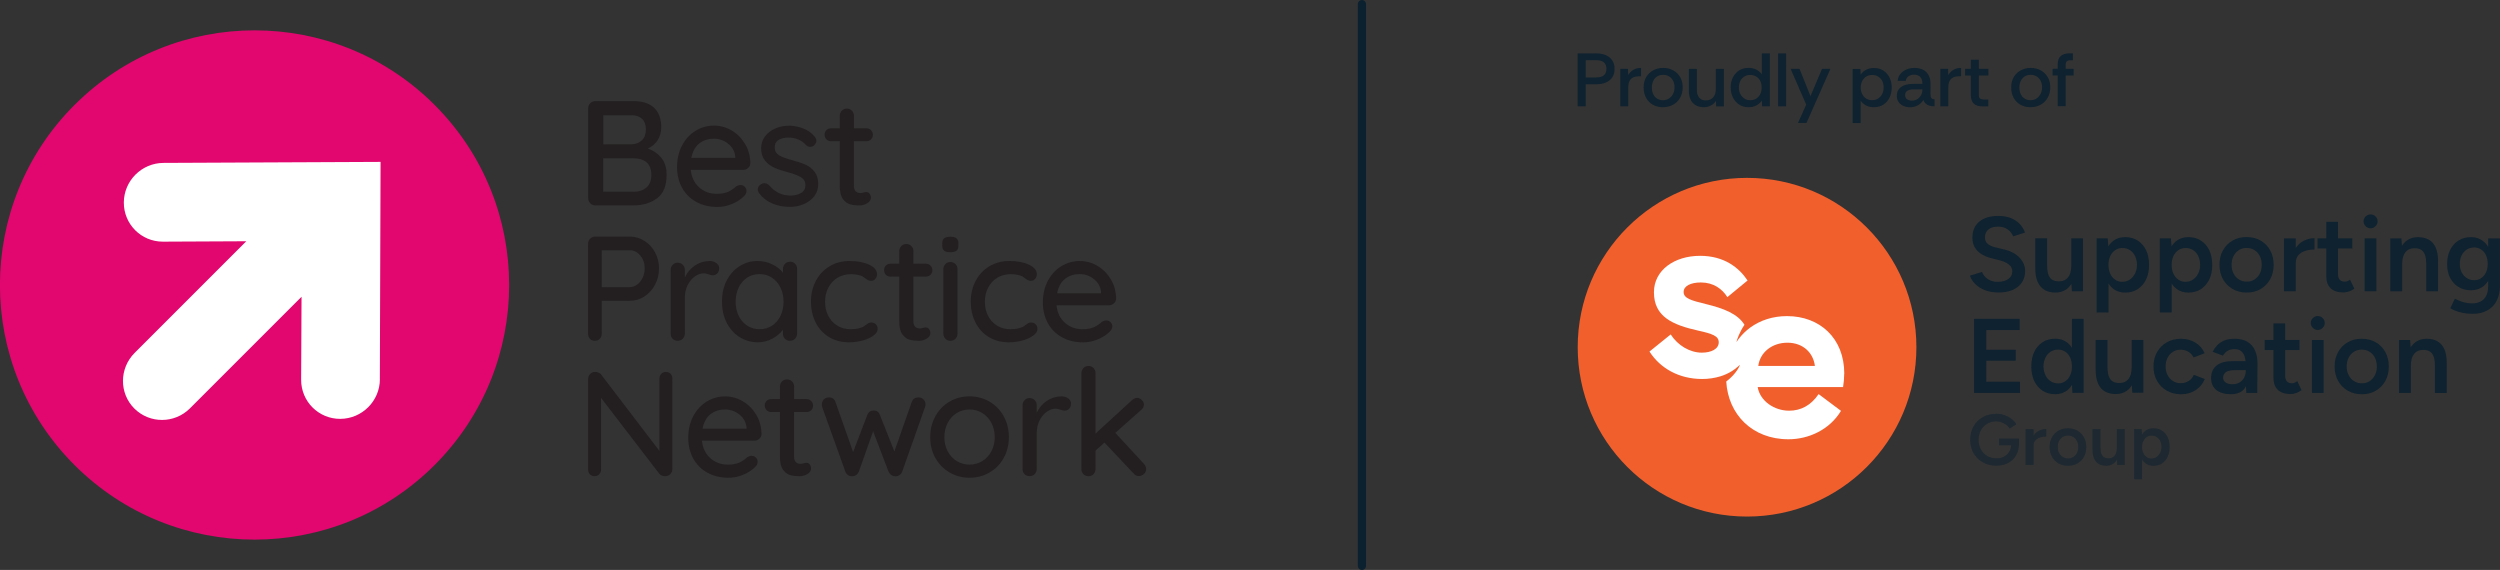 <?xml version="1.0" encoding="UTF-8"?>
<svg id="Layer_2" data-name="Layer 2" xmlns="http://www.w3.org/2000/svg" viewBox="0 0 492.63 112.31">
  <rect x="0" y="0" width="492.63" height="112.31" fill="#333333" stroke="none"/>
  <defs>
    <style>
      .cls-1 {
        fill: #231f20;
      }

      .cls-2 {
        isolation: isolate;
        opacity: .6;
      }

      .cls-2, .cls-3 {
        fill: #0f222f;
      }

      .cls-4 {
        fill: #e2066f;
      }

      .cls-5 {
        fill: none;
        stroke: #0c212f;
        stroke-linecap: round;
        stroke-miterlimit: 10;
        stroke-width: 1.62px;
      }

      .cls-6 {
        fill: #fff;
      }

      .cls-7 {
        fill: #f15f2d;
      }
    </style>
  </defs>
  <g id="Layer_1" data-name="Layer 1">
    <g>
      <g>
        <g id="Layer_1-2" data-name="Layer 1-2">
          <path class="cls-3" d="M407.04,20.95v-6.06h1.57v-1.33h-1.57v-.76c0-.34.08-.58.22-.72.15-.14.4-.21.75-.21h.45v-1.36h-.68c-.74,0-1.3.18-1.71.53-.4.35-.6.93-.6,1.73v.77h-1v1.33h1v6.06h1.58,0ZM399.04,19.48c-.34-.19-.61-.47-.81-.85-.2-.38-.31-.83-.31-1.37,0-.48.09-.9.26-1.28s.43-.67.76-.9c.33-.22.73-.33,1.2-.33s.84.1,1.18.31c.34.2.6.49.79.86.19.37.28.81.28,1.3s-.1.92-.3,1.3-.47.68-.81.9c-.34.22-.73.33-1.18.33-.38,0-.74-.09-1.07-.28M402.13,20.63c.59-.33,1.05-.79,1.38-1.38.33-.59.5-1.25.5-2,0-.81-.17-1.49-.51-2.07-.34-.58-.81-1.02-1.39-1.33-.58-.31-1.23-.47-1.95-.47s-1.36.16-1.95.47c-.58.31-1.04.76-1.39,1.33-.34.58-.51,1.27-.51,2.07s.17,1.47.5,2.06c.33.59.79,1.04,1.36,1.35s1.22.47,1.92.47c.76,0,1.44-.17,2.03-.5M391.8,20.95v-1.34h-.83c-.36,0-.62-.07-.79-.19-.17-.13-.25-.38-.25-.76v-3.77h1.88v-1.33h-1.88v-1.79h-1.58v1.79h-1.12v1.33h1.12v3.77c0,.82.2,1.4.59,1.76s.96.54,1.69.54h1.18,0ZM383.92,20.95v-3.71c0-.74.17-1.3.51-1.66.34-.36.87-.55,1.59-.55h.42v-1.65c-.58,0-1.08.13-1.51.38-.43.25-.77.6-1.02,1.05l-.04-1.25h-1.52v7.39h1.58,0ZM375.81,19.57c-.27-.17-.4-.45-.4-.83,0-.29.08-.51.23-.68.15-.16.36-.28.61-.35.25-.07.52-.1.8-.1h1.77v.04c0,.39-.09.74-.26,1.07-.17.33-.41.59-.72.8-.3.2-.66.31-1.08.31-.37,0-.69-.09-.95-.26M377.96,20.72c.46-.27.81-.61,1.04-1.02.11.3.26.54.46.72.19.18.44.31.72.4.29.09.63.13,1.03.13v-1.36c-.29-.02-.49-.1-.6-.23s-.18-.35-.19-.63v-2.25c0-.61-.12-1.14-.36-1.61-.24-.47-.59-.83-1.06-1.1-.47-.26-1.06-.39-1.79-.39-.55,0-1.06.1-1.54.31-.48.2-.88.49-1.19.87-.31.38-.49.83-.54,1.37h1.59c.08-.43.28-.74.59-.93s.67-.29,1.08-.29c.32,0,.6.07.84.19.24.13.43.32.57.59.14.26.21.61.21,1.04h-1.88c-.58,0-1.11.08-1.59.24s-.86.41-1.15.76c-.28.35-.43.8-.43,1.36,0,.48.12.88.36,1.22.24.34.56.59.95.77.4.17.83.26,1.3.26.59,0,1.11-.14,1.57-.41M367.72,19.42c-.33-.22-.59-.52-.78-.9-.19-.38-.28-.8-.28-1.26,0-.49.1-.92.29-1.3.19-.38.46-.67.8-.88.34-.21.73-.31,1.16-.31s.83.1,1.17.31c.34.2.61.49.81.86.19.37.29.81.29,1.3s-.1.91-.29,1.28-.46.67-.8.89-.73.33-1.18.33-.85-.11-1.19-.33M366.64,24.23v-4.4c.23.36.56.66,1.01.92.44.25.97.38,1.59.38.73,0,1.35-.17,1.88-.51.53-.34.93-.81,1.22-1.4s.43-1.25.43-1.97-.14-1.37-.43-1.95c-.28-.59-.69-1.05-1.21-1.39-.53-.34-1.16-.51-1.89-.51-.6,0-1.11.12-1.55.37-.44.24-.78.55-1.04.93l-.06-1.12h-1.52v10.67h1.58ZM355.97,24.23l4.72-10.67h-1.65l-2.28,5.39-2.16-5.39h-1.76l3.08,7.06-1.62,3.6h1.67,0ZM351.96,10.52h-1.58v10.43h1.58v-10.43ZM343.76,19.43c-.34-.21-.61-.5-.81-.88s-.3-.81-.3-1.31.1-.93.29-1.3c.19-.37.46-.66.79-.86.33-.21.72-.31,1.15-.31s.8.1,1.14.29c.34.19.62.48.82.85.2.37.3.82.3,1.35,0,.47-.09.89-.28,1.27-.18.38-.44.67-.77.89-.33.22-.74.33-1.21.33-.42,0-.79-.1-1.13-.31M346.13,20.76c.45-.25.79-.56,1.04-.94l.06,1.13h1.52v-10.43h-1.58v4.14c-.28-.41-.64-.72-1.1-.95-.45-.22-.95-.34-1.48-.34-.74,0-1.37.17-1.9.51s-.94.81-1.23,1.39c-.29.58-.43,1.23-.43,1.95s.15,1.38.43,1.97c.29.58.7,1.05,1.22,1.41.53.35,1.16.53,1.89.53.58,0,1.1-.12,1.55-.37M337.13,20.8c.43-.22.76-.53,1-.93l.04,1.09h1.52v-7.39h-1.58v3.96c0,.71-.18,1.26-.53,1.66s-.83.6-1.42.6-1.03-.18-1.33-.55c-.3-.37-.46-.88-.46-1.53v-4.14h-1.58v4.35c0,.68.12,1.25.36,1.73.24.48.58.85,1.02,1.1.44.25.97.38,1.57.38.5,0,.96-.11,1.39-.34M326.62,19.48c-.34-.19-.61-.47-.81-.85-.2-.38-.31-.83-.31-1.37,0-.48.09-.9.26-1.28s.43-.67.76-.9c.33-.22.73-.33,1.2-.33s.84.1,1.18.31c.34.2.6.49.79.86.19.37.28.81.28,1.3s-.1.92-.3,1.3-.47.68-.81.9c-.34.22-.73.33-1.18.33-.38,0-.74-.09-1.07-.28M329.7,20.63c.59-.33,1.05-.79,1.38-1.38.33-.59.5-1.25.5-2,0-.81-.17-1.49-.51-2.07-.34-.58-.81-1.02-1.39-1.33-.58-.31-1.23-.47-1.95-.47s-1.36.16-1.95.47c-.58.31-1.04.76-1.39,1.33-.34.58-.51,1.27-.51,2.07s.17,1.47.5,2.06c.33.59.79,1.04,1.36,1.35s1.22.47,1.92.47c.76,0,1.44-.17,2.03-.5M320.85,20.95v-3.71c0-.74.17-1.3.51-1.66.34-.36.87-.55,1.59-.55h.42v-1.65c-.58,0-1.08.13-1.51.38-.43.25-.77.6-1.02,1.05l-.04-1.25h-1.52v7.39h1.58,0ZM312.47,11.86h2.04c.74,0,1.27.15,1.58.46.31.3.46.72.46,1.24s-.16.94-.46,1.24c-.31.3-.83.46-1.58.46h-2.04v-3.4ZM312.47,20.95v-4.34h2.07c.72,0,1.34-.11,1.88-.34s.97-.57,1.28-1.02c.31-.45.46-1.02.46-1.69s-.15-1.21-.46-1.66c-.3-.45-.72-.79-1.26-1.03-.54-.23-1.17-.35-1.91-.35h-3.65v10.43h1.58Z"/>
        </g>
        <g>
          <g>
            <path class="cls-3" d="M394.91,49.16l-1.79-.44c-.61-.15-1.09-.38-1.45-.68-.35-.3-.53-.72-.53-1.26,0-.67.23-1.19.68-1.56.45-.38,1.07-.56,1.87-.56s1.4.18,1.92.54c.51.36.88.82,1.08,1.38l2.34-.75c-.22-.63-.56-1.19-1.02-1.68-.46-.49-1.04-.88-1.74-1.17-.7-.28-1.52-.43-2.45-.43-1.65,0-2.93.38-3.82,1.14-.89.76-1.33,1.82-1.33,3.18,0,.72.16,1.35.47,1.88.31.53.74.97,1.29,1.31.55.35,1.16.61,1.85.79l1.79.46c.75.2,1.35.47,1.79.82.45.35.67.81.67,1.37,0,.61-.26,1.11-.79,1.48-.53.38-1.24.56-2.15.56-.78-.01-1.43-.22-1.96-.6-.53-.39-.88-.84-1.06-1.36l-2.38.73c.12.43.34.84.66,1.24.31.4.71.75,1.19,1.07.48.32,1.04.57,1.67.75.63.18,1.33.27,2.1.27,1.13,0,2.08-.18,2.87-.54.79-.36,1.38-.86,1.78-1.5.4-.64.6-1.38.6-2.21,0-.95-.36-1.81-1.08-2.59-.72-.78-1.74-1.33-3.04-1.65h0Z"/>
            <path class="cls-3" d="M402.89,57.15c.59.33,1.3.5,2.12.5s1.55-.21,2.14-.62c.4-.28.74-.65,1.02-1.11l.1,1.47h2.19v-10.43h-2.31v5.44c0,.99-.22,1.74-.65,2.27-.43.53-1.04.79-1.84.77-.45,0-.84-.09-1.18-.27-.34-.18-.61-.5-.8-.96-.19-.46-.29-1.1-.29-1.92v-5.34h-2.34v5.88c0,1.11.16,2.02.48,2.73.32.71.77,1.23,1.37,1.56Z"/>
            <path class="cls-3" d="M415.48,55.86c.28.45.62.82,1.03,1.12.63.45,1.39.68,2.26.68.95,0,1.77-.23,2.47-.68.7-.45,1.25-1.09,1.65-1.91.4-.82.59-1.78.59-2.88s-.2-2.07-.59-2.89c-.4-.81-.95-1.45-1.65-1.9-.7-.45-1.53-.68-2.47-.68-.88,0-1.63.23-2.26.68-.42.3-.77.69-1.06,1.15l-.12-1.58h-2.19v14.6h2.34s0-5.71,0-5.71ZM416.79,49.3c.42-.28.89-.43,1.42-.43.57,0,1.07.14,1.5.42.43.28.77.67,1.01,1.17.24.5.37,1.08.37,1.73s-.13,1.23-.39,1.73c-.26.5-.6.89-1.03,1.18-.43.29-.92.43-1.48.43s-1-.14-1.41-.43c-.41-.28-.73-.68-.96-1.18-.23-.5-.34-1.08-.34-1.73s.11-1.21.34-1.71c.23-.5.55-.89.97-1.18h0Z"/>
            <path class="cls-3" d="M435.34,49.3c-.4-.81-.95-1.45-1.65-1.9-.7-.45-1.53-.68-2.47-.68-.88,0-1.63.23-2.26.68-.42.3-.77.69-1.06,1.15l-.12-1.58h-2.19v14.6h2.34v-5.71c.28.45.62.82,1.03,1.12.63.45,1.39.68,2.26.68.95,0,1.77-.23,2.47-.68.7-.45,1.25-1.09,1.65-1.91.4-.82.59-1.78.59-2.88s-.2-2.07-.59-2.89ZM433.15,53.92c-.26.5-.6.89-1.03,1.18-.43.29-.92.43-1.48.43s-1-.14-1.41-.43c-.41-.28-.73-.68-.96-1.18-.23-.5-.34-1.08-.34-1.73s.11-1.21.34-1.71c.23-.5.55-.89.97-1.18.42-.28.89-.43,1.42-.43.57,0,1.07.14,1.5.42.43.28.77.67,1.01,1.17.24.5.37,1.08.37,1.73s-.13,1.23-.39,1.73h0Z"/>
            <path class="cls-3" d="M447.35,55.02c.45-.82.68-1.77.68-2.84s-.23-2.02-.68-2.84c-.45-.82-1.08-1.46-1.89-1.93-.81-.47-1.74-.7-2.79-.7s-1.95.23-2.75.7c-.81.47-1.44,1.11-1.89,1.93-.45.82-.68,1.77-.68,2.84s.23,2.02.69,2.84c.46.82,1.09,1.46,1.9,1.93.81.47,1.74.7,2.79.7s1.94-.23,2.74-.7c.8-.47,1.42-1.11,1.88-1.93h0ZM445.3,53.9c-.25.49-.59.88-1.03,1.17-.44.29-.95.43-1.53.43s-1.1-.14-1.55-.43c-.45-.28-.81-.67-1.06-1.17-.26-.49-.39-1.07-.39-1.72s.13-1.23.38-1.72c.25-.49.6-.88,1.04-1.17.44-.28.96-.43,1.54-.43s1.1.14,1.55.43c.45.29.8.67,1.05,1.17.25.49.38,1.07.38,1.72s-.13,1.23-.38,1.72Z"/>
            <path class="cls-3" d="M456.08,46.93c-.75,0-1.47.18-2.16.53-.62.32-1.12.79-1.53,1.4v-1.89h-2.34v10.43h2.34v-5.59c0-.64.17-1.15.52-1.54.35-.39.8-.67,1.37-.84s1.16-.26,1.8-.26c0,0,0-2.23,0-2.23Z"/>
            <path class="cls-3" d="M462.85,57.45c.36-.13.72-.32,1.08-.57l-.85-1.77c-.21.15-.4.26-.56.31-.17.06-.32.08-.46.08-.45,0-.78-.13-1.01-.38-.23-.25-.34-.62-.34-1.11v-5.05h2.82v-2h-2.82v-3.25h-2.31v3.25h-1.73v2h1.73v5.48c0,1.03.29,1.82.87,2.37.58.55,1.41.82,2.51.82.36,0,.72-.07,1.08-.2h0Z"/>
            <rect class="cls-3" x="465.96" y="46.97" width="2.31" height="10.43"/>
            <path class="cls-3" d="M467.13,44.99c.38,0,.7-.14.97-.41s.41-.59.41-.97-.14-.69-.41-.96c-.27-.26-.59-.4-.97-.4s-.7.13-.97.4c-.27.26-.41.58-.41.96s.14.7.41.97c.27.27.59.41.97.41Z"/>
            <path class="cls-3" d="M473.36,51.95c0-.99.22-1.74.65-2.27.43-.53,1.04-.78,1.81-.77.46,0,.86.09,1.2.27.34.18.6.5.79.95.19.45.28,1.09.28,1.93v5.34h2.34v-5.88c0-1.13-.16-2.04-.47-2.74-.31-.7-.76-1.22-1.36-1.55-.59-.33-1.3-.5-2.14-.5s-1.53.21-2.13.62c-.4.28-.74.65-1.02,1.09l-.11-1.46h-2.19v10.43h2.34v-5.44h0Z"/>
            <path class="cls-3" d="M490.3,46.97v1.68c-.31-.51-.7-.94-1.16-1.26-.63-.44-1.37-.67-2.22-.67-.95,0-1.77.22-2.47.67-.7.45-1.25,1.06-1.65,1.86-.4.79-.59,1.73-.59,2.82,0,1.01.2,1.91.59,2.68.4.77.95,1.37,1.65,1.8.7.43,1.53.65,2.47.65.85,0,1.59-.21,2.22-.64.46-.31.85-.71,1.16-1.21v1.03c0,.78-.13,1.42-.4,1.92-.26.5-.63.87-1.11,1.12-.47.24-1.01.36-1.61.36-.56,0-1.06-.06-1.5-.17-.45-.11-.83-.24-1.16-.39-.33-.15-.59-.27-.78-.37l-.9,1.88c.22.15.54.31.94.48.4.17.9.31,1.49.44.59.12,1.25.19,1.99.19,1.07,0,2.01-.21,2.81-.64.81-.42,1.43-1.05,1.88-1.88.44-.83.67-1.83.67-3.01v-9.34h-2.34ZM489.88,53.65c-.22.48-.53.86-.93,1.14-.4.28-.86.42-1.39.42-.56,0-1.05-.14-1.48-.42-.43-.28-.77-.66-1.01-1.14-.24-.48-.36-1.03-.36-1.66s.12-1.2.36-1.68c.24-.48.58-.85,1-1.13.42-.27.91-.41,1.47-.41s.99.14,1.4.41c.4.27.72.65.94,1.13.22.48.33,1.04.33,1.68s-.11,1.18-.33,1.66Z"/>
            <polygon class="cls-3" points="391.41 71.08 397.21 71.08 397.21 68.92 391.41 68.92 391.41 65.04 397.98 65.04 397.98 62.83 388.99 62.83 388.99 77.42 398.04 77.42 398.04 75.21 391.41 75.21 391.41 71.08"/>
            <path class="cls-3" d="M402.51,77c.7.45,1.53.68,2.47.68.88,0,1.63-.23,2.26-.68.42-.3.76-.69,1.05-1.15l.08,1.57h2.21v-14.6h-2.31v5.71c-.28-.44-.62-.82-1.03-1.11-.63-.45-1.39-.68-2.26-.68-.95,0-1.77.23-2.47.68-.7.45-1.25,1.08-1.65,1.9-.4.81-.59,1.78-.59,2.89s.2,2.06.59,2.88c.4.82.95,1.46,1.65,1.91h0ZM403.06,70.48c.24-.5.58-.89,1.01-1.17.43-.28.92-.42,1.48-.42s1.02.14,1.43.42c.41.28.73.67.96,1.17.23.5.34,1.08.34,1.73s-.11,1.23-.34,1.73c-.23.5-.55.89-.96,1.18-.41.29-.88.43-1.41.43-.56,0-1.05-.14-1.49-.43-.44-.28-.78-.68-1.02-1.18-.24-.5-.37-1.08-.39-1.73.01-.65.14-1.23.39-1.73Z"/>
            <path class="cls-3" d="M422.36,77.42v-10.43h-2.31v5.44c0,.99-.22,1.74-.65,2.27-.43.53-1.04.79-1.84.77-.45,0-.84-.09-1.18-.27-.34-.18-.61-.5-.8-.96-.19-.46-.29-1.1-.29-1.92v-5.34h-2.34v5.88c0,1.11.16,2.02.48,2.73.32.71.77,1.23,1.37,1.56.59.33,1.3.5,2.12.5s1.55-.21,2.14-.62c.4-.28.74-.65,1.02-1.11l.1,1.47h2.19Z"/>
            <path class="cls-3" d="M431.28,75.06c-.46.3-.98.45-1.56.45s-1.08-.14-1.53-.43c-.45-.28-.81-.67-1.06-1.17-.26-.49-.39-1.06-.39-1.7s.13-1.21.38-1.7c.25-.49.6-.88,1.04-1.17.44-.28.95-.43,1.52-.43s1.11.14,1.56.42c.46.28.8.65,1.02,1.11l2.17-.83c-.4-.92-1.02-1.62-1.86-2.12-.83-.49-1.77-.74-2.79-.74s-1.99.23-2.81.7c-.81.47-1.45,1.11-1.92,1.93-.47.82-.7,1.77-.7,2.84s.23,2.02.7,2.84c.47.82,1.11,1.46,1.93,1.93.82.47,1.77.7,2.84.7s1.98-.26,2.8-.79c.83-.53,1.44-1.26,1.85-2.21l-2.17-.83c-.22.51-.56.92-1.02,1.22h0Z"/>
            <path class="cls-3" d="M442.86,67.34c-.68-.4-1.53-.59-2.54-.59-.79,0-1.47.12-2.03.35-.56.24-1.03.55-1.4.95-.37.4-.66.82-.89,1.28l2.04.75c.26-.44.58-.77.96-.98.38-.21.81-.31,1.31-.31.54,0,.98.13,1.3.39.33.26.56.63.71,1.11.08.26.13.55.17.87h-2.64c-1.31,0-2.33.29-3.05.85-.73.57-1.1,1.4-1.1,2.48,0,1.01.34,1.8,1.03,2.36.69.56,1.66.83,2.91.83s2.16-.41,2.73-1.22c.08-.11.13-.24.2-.36l.07,1.33h2.15l.06-5.71c0-1.04-.16-1.93-.49-2.67-.33-.74-.83-1.3-1.51-1.7h0ZM442.22,74.42c-.22.39-.52.7-.91.94-.39.24-.85.35-1.38.35-.58,0-1.04-.11-1.37-.34-.33-.23-.49-.55-.49-.95,0-.47.19-.84.56-1.1.38-.26,1.03-.39,1.96-.39h1.94v.17c0,.49-.11.92-.32,1.31h0Z"/>
            <path class="cls-3" d="M452.11,75.44c-.17.06-.32.08-.46.08-.45,0-.78-.12-1.01-.38-.23-.25-.34-.62-.34-1.11v-5.05h2.82v-2h-2.82v-3.25h-2.31v3.25h-1.73v2h1.73v5.48c0,1.03.29,1.82.87,2.37.58.55,1.41.82,2.51.82.36,0,.72-.07,1.08-.2.36-.13.72-.32,1.08-.57l-.85-1.77c-.21.15-.4.26-.56.31h0Z"/>
            <path class="cls-3" d="M456.72,62.28c-.38,0-.7.13-.97.4-.27.26-.41.58-.41.96s.14.7.41.97.59.41.97.41.7-.14.97-.41c.27-.27.41-.59.41-.97s-.14-.69-.41-.96c-.27-.26-.59-.4-.97-.4Z"/>
            <rect class="cls-3" x="455.56" y="67" width="2.31" height="10.43"/>
            <path class="cls-3" d="M468.15,67.45c-.81-.47-1.74-.7-2.79-.7s-1.95.23-2.75.7c-.81.47-1.44,1.11-1.89,1.93-.45.82-.68,1.77-.68,2.84s.23,2.02.69,2.84c.46.82,1.09,1.46,1.9,1.93.81.47,1.74.7,2.79.7s1.94-.23,2.74-.7c.8-.47,1.42-1.11,1.88-1.93.45-.82.68-1.77.68-2.84s-.23-2.02-.68-2.84c-.45-.82-1.08-1.46-1.89-1.93ZM467.98,73.93c-.25.49-.59.88-1.03,1.17-.44.29-.95.43-1.53.43s-1.1-.14-1.55-.43c-.45-.28-.81-.67-1.06-1.17-.26-.49-.39-1.07-.39-1.72s.13-1.23.38-1.72c.25-.49.6-.88,1.04-1.17.44-.28.96-.43,1.54-.43s1.1.14,1.55.43c.45.29.8.67,1.05,1.17.25.49.38,1.07.38,1.72s-.13,1.23-.38,1.72h0Z"/>
            <path class="cls-3" d="M480.32,67.25c-.59-.33-1.3-.5-2.14-.5s-1.53.21-2.13.62c-.4.28-.74.65-1.02,1.09l-.11-1.46h-2.19v10.43h2.34v-5.44c0-.99.22-1.74.65-2.27.43-.53,1.04-.78,1.81-.77.46,0,.86.09,1.2.27.34.18.6.5.79.95.19.45.28,1.09.28,1.93v5.34h2.34v-5.88c0-1.13-.16-2.04-.47-2.74-.31-.7-.76-1.22-1.36-1.55h0Z"/>
            <path class="cls-2" d="M393.91,87.75h2.37c-.02.47-.14.9-.37,1.27-.25.41-.59.72-1.02.95-.43.23-.92.34-1.47.34-.7,0-1.31-.16-1.84-.47-.53-.31-.95-.74-1.24-1.29-.3-.55-.45-1.17-.45-1.87s.15-1.34.45-1.89c.3-.54.71-.97,1.24-1.28.52-.31,1.12-.47,1.8-.47.35,0,.69.06,1.02.18.33.12.64.29.93.5.28.22.51.46.69.73l1.33-.85c-.25-.4-.58-.76-.99-1.07-.41-.31-.86-.55-1.36-.73-.5-.18-1.04-.27-1.62-.27-1,0-1.89.22-2.66.66-.78.44-1.39,1.04-1.83,1.81-.44.77-.66,1.66-.66,2.66s.22,1.87.66,2.64c.44.77,1.05,1.37,1.83,1.81.78.44,1.66.66,2.66.66.88,0,1.65-.18,2.32-.53.67-.35,1.2-.86,1.58-1.51.37-.63.55-1.37.57-2.22h0v-1.1h-3.94v1.33h0Z"/>
            <path class="cls-2" d="M400.72,85.84v-1.28h-1.58v7.06h1.58v-3.79c0-.43.12-.78.35-1.05.24-.26.54-.45.93-.57.38-.12.79-.18,1.22-.18v-1.51c-.51,0-1,.12-1.46.36-.42.21-.76.54-1.04.95h0Z"/>
            <path class="cls-2" d="M409.37,84.86c-.55-.32-1.18-.47-1.89-.47s-1.32.16-1.87.47c-.55.32-.97.75-1.28,1.31-.31.56-.46,1.2-.46,1.92s.16,1.37.47,1.92c.31.56.74.99,1.29,1.31.55.32,1.18.47,1.89.47s1.32-.16,1.86-.47c.54-.32.97-.75,1.27-1.31.31-.56.46-1.2.46-1.92s-.15-1.37-.46-1.92c-.31-.56-.73-.99-1.28-1.31h0ZM409.26,89.25c-.17.33-.4.6-.7.79-.3.19-.64.29-1.04.29s-.75-.1-1.05-.29c-.31-.19-.55-.46-.72-.79-.17-.33-.26-.72-.26-1.17s.08-.83.25-1.17c.17-.33.4-.6.71-.79.3-.19.65-.29,1.05-.29s.75.1,1.05.29c.31.19.54.46.71.79.17.33.25.72.25,1.17s-.08.83-.25,1.17h0Z"/>
            <path class="cls-2" d="M417.13,88.24c0,.67-.15,1.18-.44,1.54-.29.36-.71.53-1.24.52-.3,0-.57-.06-.8-.18-.23-.12-.41-.34-.54-.65-.13-.31-.2-.74-.2-1.3v-3.62h-1.58v3.98c0,.75.11,1.37.32,1.85.22.48.52.83.93,1.06.4.23.88.34,1.43.34s1.05-.14,1.45-.42c.27-.19.5-.44.69-.75l.06,1h1.48v-7.06h-1.57v3.69h0Z"/>
            <path class="cls-2" d="M426.01,84.84c-.48-.31-1.03-.46-1.67-.46-.59,0-1.1.15-1.53.46-.29.2-.52.47-.72.78l-.08-1.07h-1.48v9.89h1.58v-3.87c.19.3.42.56.7.76.43.31.94.46,1.53.46.64,0,1.2-.15,1.67-.46.48-.31.85-.74,1.12-1.29.27-.56.4-1.21.4-1.95s-.13-1.41-.4-1.96c-.27-.55-.64-.98-1.12-1.29h0ZM425.64,89.26c-.17.34-.41.61-.7.8-.29.19-.63.29-1,.29s-.68-.1-.95-.29c-.28-.19-.49-.46-.65-.8-.16-.34-.23-.73-.23-1.17s.08-.82.23-1.16c.16-.34.37-.61.66-.8.28-.19.6-.29.96-.29.39,0,.72.09,1.02.28.29.19.52.45.69.79.16.34.25.73.25,1.17s-.09.83-.26,1.17Z"/>
          </g>
          <circle class="cls-7" cx="344.26" cy="68.42" r="33.37"/>
          <path class="cls-6" d="M363.42,73.64c0-7.06-4.88-11.35-11.28-11.35-2.8,0-5.29.82-7.27,2.27,0,0-.01,0-.02.01-.21.15-.41.31-.6.48-.8.68-1.5,1.47-2.09,2.36.14-.53.59-1.93,1.59-3.41-1.31-2.13-4-3.21-7.62-4.09-2.89-.7-4.37-1.12-4.37-2.38,0-1.17,1.38-1.87,3.4-1.87,2.48,0,4.2,1.26,5.22,2.89l3.98-3.28c-1.68-2.53-4.61-4.86-9.35-4.86-5.07,0-9.1,2.82-9.1,7.18,0,4.78,3.59,6.41,8.69,7.55,2.84.63,4.08,1.07,4.08,2.31,0,1.31-1.46,2.04-3.33,2.04-2.36,0-4.73-1.41-6.14-3.59l-4.18,3.37c2.11,3.3,5.8,5.41,10.39,5.41,1.27,0,2.49-.19,3.61-.53,0,0,0,0,0,0,0,0,0,0,0,0,.39-.12.77-.27,1.13-.43.83-.37,1.58-.85,2.21-1.41,0,0,0,0,0,0,.17-.13.34-.27.5-.42,0,0-.54,1.63-2.71,3.29.36,6.41,5.07,11.38,12.25,11.38,4.1,0,8.17-1.96,10.36-5.6l-4.41-3.3c-1.5,2.21-3.49,3.27-5.8,3.27-2.96,0-5.75-1.92-6.21-4.66h16.83c.15-.92.22-1.79.22-2.64h0ZM346.47,72.11c.34-2.64,2.67-4.58,5.75-4.58s5.09,1.99,5.41,4.58h-11.16Z"/>
        </g>
      </g>
      <line class="cls-5" x1="268.37" y1="111.5" x2="268.37" y2=".81"/>
      <g>
        <path class="cls-4" d="M14.69,20.68C34.28,1.08,66.06,1.08,85.64,20.68c19.59,19.59,19.59,51.36,0,70.96-19.6,19.59-51.37,19.59-70.96,0-19.59-19.6-19.59-51.36,0-70.96"/>
        <path class="cls-6" d="M74.86,74.74c-.02,4.29-3.51,7.77-7.8,7.8-4.28.02-7.74-3.43-7.72-7.72l.08-16.34-21.98,21.98c-3.04,3.04-7.94,3.06-10.97.04-3.01-3.01-2.98-7.91.05-10.95l22.01-22.01-16.41.08c-4.28.02-7.74-3.43-7.72-7.72.02-4.29,3.51-7.77,7.8-7.8l42.79-.2-.14,42.84Z"/>
        <path class="cls-1" d="M225.41,91.4l-5.63-6.1,5.08-4.52c.37-.31.56-.67.56-1.06,0-.31-.14-.61-.41-.89-.27-.28-.58-.43-.91-.43-.35,0-.69.15-1.03.44l-7.19,6.6v-11.91c0-.39-.13-.72-.4-1-.26-.27-.59-.41-.98-.41-.41,0-.75.14-1.01.41-.26.27-.4.61-.4,1v18.9c0,.39.13.72.4,1,.26.27.6.41,1.01.41s.72-.14.98-.41c.26-.27.4-.61.4-1v-3.64l1.76-1.58,5.78,6.13c.25.31.6.47,1.03.47.33,0,.65-.13.95-.4.3-.26.45-.59.45-.98s-.15-.71-.44-1.03M209.16,78.1c-1.1.02-2.07.33-2.93.92-.86.6-1.51,1.37-1.94,2.33v-1.5c0-.39-.13-.72-.4-1-.26-.27-.6-.41-1.01-.41s-.72.14-.98.41c-.26.27-.4.61-.4,1v12.56c0,.41.13.75.38,1.01.25.26.59.4,1,.4s.75-.14,1.01-.41c.26-.27.4-.61.4-1v-7.07c0-.9.18-1.72.54-2.45.36-.73.83-1.31,1.41-1.73.58-.42,1.17-.63,1.78-.63.23,0,.56.07.97.21.35.12.62.18.79.18.35,0,.65-.12.89-.37.24-.24.37-.6.37-1.07,0-.39-.19-.72-.56-.98s-.81-.4-1.32-.4M196.01,86.15c0,1.04-.22,1.97-.66,2.79-.44.82-1.04,1.46-1.79,1.92-.75.46-1.59.69-2.51.69s-1.76-.23-2.51-.69-1.35-1.1-1.79-1.92c-.44-.82-.66-1.75-.66-2.79s.22-2,.66-2.83c.44-.83,1.04-1.48,1.79-1.94.75-.46,1.59-.69,2.51-.69s1.76.23,2.51.69c.75.46,1.35,1.11,1.79,1.94.44.83.66,1.78.66,2.83M198.8,86.15c0-1.53-.34-2.91-1.03-4.14-.68-1.23-1.62-2.19-2.8-2.88-1.18-.68-2.49-1.03-3.92-1.03s-2.73.34-3.92,1.03c-1.18.68-2.12,1.64-2.8,2.88-.68,1.23-1.03,2.61-1.03,4.14s.34,2.9,1.03,4.11c.68,1.21,1.62,2.16,2.8,2.85,1.18.68,2.49,1.03,3.92,1.03s2.73-.34,3.92-1.03c1.18-.68,2.12-1.63,2.8-2.85.68-1.21,1.03-2.58,1.03-4.11M181.02,78.31c-.68,0-1.13.29-1.35.88l-3.43,9.77-2.85-7.19c-.22-.59-.62-.88-1.2-.88-.63,0-1.06.29-1.29.88l-2.79,7.31-3.49-9.89c-.2-.59-.63-.88-1.29-.88-.41,0-.74.14-1,.41-.25.27-.38.61-.38,1,0,.2.03.38.09.56l4.55,12.68c.1.29.29.52.57.69.28.17.57.23.87.19.25-.02.49-.1.7-.25.22-.15.38-.36.5-.63l2.82-7.98,3.05,7.98c.27.55.67.84,1.2.88.31.04.61-.02.88-.18.27-.16.47-.39.59-.7l4.49-12.68c.08-.23.12-.42.12-.56,0-.41-.13-.75-.4-1.01-.26-.26-.58-.4-.95-.4M158.92,81.19c.37,0,.68-.12.92-.35.24-.23.37-.54.37-.91s-.12-.68-.37-.92c-.24-.24-.55-.37-.92-.37h-2.44v-2.47c0-.39-.13-.72-.4-1-.26-.27-.59-.41-.98-.41-.41,0-.75.14-1.01.41-.26.27-.4.61-.4,1v2.47h-1.7c-.37,0-.68.12-.92.35-.24.23-.37.54-.37.91s.12.68.37.92c.24.25.55.37.92.37h1.7v8.86c0,1.13.21,1.98.63,2.54.42.56.9.91,1.44,1.04.54.14,1.13.21,1.78.21.59,0,1.12-.15,1.58-.44s.7-.65.7-1.06c0-.33-.09-.61-.26-.82-.18-.22-.39-.32-.65-.32-.14,0-.32.03-.56.1-.23.07-.42.1-.56.1-.88,0-1.32-.49-1.32-1.47v-8.74h2.44ZM142.88,80.69c1.06,0,2,.33,2.83,1,.83.67,1.3,1.52,1.39,2.55v.23h-8.66c.25-1.29.78-2.25,1.58-2.86.8-.62,1.75-.92,2.85-.92M150.06,85.56c-.02-1.41-.36-2.68-1.03-3.81-.67-1.13-1.55-2.02-2.64-2.67-1.1-.65-2.27-.97-3.52-.97s-2.46.33-3.57,1c-1.11.67-2,1.62-2.67,2.86-.67,1.24-1.01,2.68-1.01,4.33,0,1.51.33,2.86.98,4.05.66,1.19,1.58,2.12,2.79,2.79,1.2.67,2.6,1,4.18,1,.98,0,1.94-.2,2.88-.59.94-.39,1.69-.87,2.26-1.44.39-.33.59-.7.59-1.12,0-.31-.11-.59-.34-.82-.23-.23-.5-.35-.84-.35-.27,0-.56.09-.85.26-.45.43-.97.78-1.55,1.06-.59.27-1.35.41-2.29.41-1.37,0-2.53-.43-3.48-1.29-.95-.86-1.49-2-1.63-3.43h10.33c.37,0,.69-.12.97-.37.27-.24.42-.54.44-.9M131.23,73.29c-.37,0-.68.12-.92.37-.24.24-.37.55-.37.92v14.26l-11.5-15.05c-.12-.16-.28-.28-.5-.37-.22-.09-.44-.13-.67-.13-.39,0-.72.13-.98.4-.26.26-.4.6-.4,1.01v17.84c0,.37.12.68.35.92.23.24.54.37.91.37s.68-.12.92-.37c.24-.24.37-.55.37-.92v-14.14l11.53,15.02c.12.14.28.24.48.31.21.07.42.1.63.1.41,0,.75-.14,1.01-.41.26-.27.4-.62.4-1.03v-17.81c0-.37-.12-.68-.35-.92-.23-.24-.54-.37-.91-.37"/>
        <path class="cls-1" d="M212.75,54.01c1.06,0,2,.33,2.83,1,.83.67,1.3,1.52,1.39,2.55v.23h-8.66c.25-1.29.78-2.24,1.58-2.86.8-.62,1.75-.92,2.85-.92M219.94,58.88c-.02-1.41-.36-2.68-1.03-3.81-.67-1.13-1.55-2.02-2.64-2.67s-2.27-.97-3.52-.97-2.46.33-3.57,1c-1.11.67-2,1.62-2.67,2.86-.67,1.24-1.01,2.68-1.01,4.33,0,1.51.33,2.86.98,4.05.65,1.19,1.58,2.12,2.79,2.79,1.2.67,2.6,1,4.18,1,.98,0,1.94-.2,2.88-.59s1.69-.87,2.26-1.44c.39-.33.59-.7.59-1.12,0-.31-.11-.59-.34-.82-.23-.23-.5-.35-.84-.35-.27,0-.56.09-.85.26-.45.43-.97.78-1.56,1.06-.59.27-1.35.41-2.29.41-1.37,0-2.53-.43-3.48-1.29-.95-.86-1.49-2-1.63-3.43h10.33c.37,0,.69-.12.97-.37.27-.24.42-.54.44-.9M198.92,51.43c-1.49,0-2.81.35-3.96,1.04-1.15.69-2.05,1.65-2.7,2.88-.65,1.22-.97,2.59-.97,4.09s.31,2.87.92,4.09c.62,1.22,1.49,2.18,2.63,2.88,1.13.69,2.45,1.04,3.93,1.04,1,0,1.93-.13,2.8-.38.87-.25,1.56-.58,2.08-.98.52-.4.78-.81.78-1.22s-.11-.71-.34-.95c-.23-.24-.53-.37-.92-.37-.22,0-.4.04-.54.12-.15.08-.32.2-.51.35-.23.18-.42.3-.56.38-.63.31-1.45.47-2.47.47s-1.85-.23-2.61-.7c-.76-.47-1.35-1.12-1.78-1.94-.42-.82-.63-1.75-.63-2.79s.22-1.94.65-2.77c.43-.83,1.04-1.48,1.82-1.95.78-.47,1.68-.7,2.7-.7.35,0,.74.04,1.17.12.43.08.76.18,1,.29.25.16.44.29.56.41.25.18.45.3.6.38.15.08.35.12.6.12.33,0,.61-.13.82-.4.22-.26.32-.56.32-.9,0-.76-.51-1.39-1.54-1.88-1.03-.49-2.31-.73-3.86-.73M187.27,49.7c.55,0,.95-.1,1.2-.29.25-.2.38-.53.38-1v-.47c0-.45-.12-.78-.37-.98-.25-.21-.64-.31-1.19-.31s-.95.1-1.22.29c-.26.2-.4.53-.4,1v.47c0,.45.12.78.37.98.24.21.65.31,1.22.31M188.68,65.75v-12.71c0-.39-.13-.72-.4-1-.26-.27-.6-.41-1.01-.41s-.72.14-.98.41c-.26.27-.4.61-.4,1v12.71c0,.39.13.72.4,1,.26.27.59.41.98.41.41,0,.75-.14,1.01-.41.26-.27.4-.61.4-1M182.43,54.51c.37,0,.68-.12.92-.35.24-.23.37-.54.37-.91s-.12-.68-.37-.92c-.24-.24-.55-.37-.92-.37h-2.44v-2.47c0-.39-.13-.72-.4-1-.26-.27-.59-.41-.98-.41-.41,0-.75.14-1.01.41-.26.27-.4.61-.4,1v2.47h-1.7c-.37,0-.68.12-.92.35-.24.23-.37.54-.37.91s.12.68.37.92c.24.25.55.37.92.37h1.7v8.86c0,1.13.21,1.98.63,2.54.42.56.9.91,1.44,1.04.54.14,1.13.21,1.78.21.59,0,1.12-.15,1.58-.44.47-.29.7-.65.7-1.06,0-.33-.09-.61-.26-.82-.18-.22-.39-.32-.65-.32-.14,0-.32.03-.56.1-.23.07-.42.1-.56.1-.88,0-1.32-.49-1.32-1.47v-8.74h2.44ZM167.43,51.43c-1.49,0-2.81.35-3.96,1.04-1.15.69-2.05,1.65-2.7,2.88-.65,1.22-.97,2.59-.97,4.09s.31,2.87.92,4.09,1.49,2.18,2.63,2.88c1.13.69,2.45,1.04,3.93,1.04,1,0,1.93-.13,2.8-.38.87-.25,1.57-.58,2.08-.98.52-.4.78-.81.78-1.22s-.11-.71-.34-.95c-.22-.24-.53-.37-.92-.37-.22,0-.4.04-.54.12-.15.08-.32.2-.51.35-.23.18-.42.3-.56.38-.63.31-1.45.47-2.47.47s-1.85-.23-2.61-.7c-.76-.47-1.35-1.12-1.78-1.94-.42-.82-.63-1.75-.63-2.79s.22-1.94.65-2.77c.43-.83,1.04-1.48,1.82-1.95.78-.47,1.68-.7,2.7-.7.35,0,.74.04,1.17.12.43.08.76.18,1,.29.25.16.44.29.56.41.25.18.45.3.6.38.15.08.35.12.6.12.33,0,.61-.13.82-.4.22-.26.32-.56.32-.9,0-.76-.51-1.39-1.54-1.88-1.03-.49-2.31-.73-3.86-.73M149.68,64.87c-.92,0-1.74-.23-2.45-.7-.71-.47-1.27-1.12-1.67-1.94-.4-.82-.6-1.75-.6-2.79s.2-1.97.6-2.79c.4-.82.96-1.47,1.67-1.94.71-.47,1.53-.7,2.45-.7s1.74.24,2.45.72c.71.48,1.27,1.13,1.67,1.95.4.82.6,1.74.6,2.76s-.2,1.97-.6,2.79c-.4.82-.96,1.47-1.67,1.94-.71.47-1.53.7-2.45.7M155.67,51.58c-.41,0-.74.14-1,.41-.25.27-.38.62-.38,1.03v.7c-.53-.67-1.24-1.21-2.13-1.64-.89-.43-1.85-.65-2.89-.65-1.29,0-2.48.34-3.55,1.03-1.08.68-1.92,1.64-2.54,2.86-.62,1.22-.92,2.6-.92,4.12s.31,2.9.92,4.12c.62,1.22,1.47,2.18,2.55,2.86,1.09.68,2.29,1.03,3.62,1.03,1.02,0,1.97-.24,2.85-.72.88-.48,1.57-1.06,2.08-1.75v.76c0,.41.13.75.38,1.01.25.26.59.4,1,.4s.75-.14,1.01-.41c.26-.27.4-.61.4-1v-12.74c0-.43-.13-.78-.4-1.04-.26-.26-.6-.4-1.01-.4M139.82,51.43c-1.1.02-2.07.33-2.93.92-.86.6-1.51,1.37-1.94,2.33v-1.5c0-.39-.13-.72-.4-1-.26-.27-.6-.41-1.01-.41s-.72.14-.98.41c-.26.27-.4.61-.4,1v12.56c0,.41.13.75.38,1.01.25.26.59.4,1,.4s.75-.14,1.01-.41c.26-.27.4-.61.4-1v-7.07c0-.9.18-1.72.54-2.45.36-.73.83-1.31,1.41-1.73.58-.42,1.17-.63,1.78-.63.23,0,.56.07.97.21.35.12.62.18.79.18.35,0,.65-.12.9-.37.24-.24.37-.6.37-1.07,0-.39-.19-.72-.56-.98-.37-.26-.81-.4-1.32-.4M124.1,56.59h-5.52v-7.28h5.52c.8,0,1.49.35,2.07,1.04.58.69.87,1.54.87,2.54,0,.65-.13,1.25-.4,1.82-.26.57-.62,1.02-1.07,1.36-.45.34-.94.51-1.47.51M124.1,46.62h-6.81c-.39,0-.72.14-1,.41-.27.27-.41.61-.41,1v17.72c0,.41.12.75.37,1.01.24.26.57.4.98.4s.71-.14.97-.41c.25-.27.38-.61.38-1v-6.48h5.52c1.04,0,2-.28,2.88-.85.88-.57,1.58-1.34,2.1-2.32.52-.98.78-2.04.78-3.2s-.26-2.21-.78-3.17c-.52-.96-1.22-1.72-2.1-2.27-.88-.56-1.84-.84-2.88-.84"/>
        <path class="cls-1" d="M170.71,27.83c.37,0,.68-.12.92-.35.24-.23.37-.54.37-.91s-.12-.68-.37-.92c-.24-.24-.55-.37-.92-.37h-2.44v-2.47c0-.39-.13-.72-.4-1-.26-.27-.59-.41-.98-.41-.41,0-.75.14-1.01.41-.26.27-.4.61-.4,1v2.47h-1.7c-.37,0-.68.12-.92.35-.25.23-.37.54-.37.91s.12.68.37.92c.24.24.55.37.92.37h1.7v8.86c0,1.13.21,1.98.63,2.54.42.56.9.9,1.44,1.04.54.14,1.13.21,1.78.21.59,0,1.12-.15,1.58-.44.47-.29.7-.65.7-1.06,0-.33-.09-.61-.26-.82-.18-.22-.39-.32-.65-.32-.14,0-.32.03-.56.1-.23.07-.42.1-.56.1-.88,0-1.32-.49-1.32-1.47v-8.74h2.44ZM149.58,38.07c.72.94,1.61,1.62,2.66,2.05,1.05.43,2.19.65,3.42.65.96,0,1.86-.18,2.71-.54.85-.36,1.54-.88,2.07-1.55.53-.68.79-1.47.79-2.39,0-1-.23-1.8-.7-2.42-.47-.62-1.05-1.08-1.73-1.39-.68-.31-1.55-.61-2.58-.88-1.19-.31-2.08-.64-2.66-.97-.58-.33-.88-.84-.9-1.53,0-.72.26-1.24.78-1.54.52-.3,1.15-.45,1.89-.45s1.38.13,1.98.38c.6.25,1.1.62,1.51,1.09.21.23.5.35.85.35.29,0,.54-.09.73-.26.31-.29.47-.6.47-.91,0-.29-.12-.58-.35-.85-.59-.72-1.35-1.26-2.27-1.61-.93-.35-1.86-.53-2.8-.53s-1.88.19-2.71.56c-.83.37-1.5.89-2,1.56-.5.67-.75,1.44-.75,2.32,0,1,.25,1.8.75,2.42.5.62,1.11,1.09,1.83,1.41.72.32,1.63.63,2.73.92,1.12.29,1.96.62,2.54.97.58.35.87.86.87,1.53,0,.72-.28,1.25-.85,1.57-.57.32-1.22.49-1.97.51-.94,0-1.75-.17-2.42-.5-.68-.33-1.31-.83-1.89-1.5-.29-.29-.62-.44-.97-.44-.25,0-.48.07-.67.21-.41.27-.62.61-.62,1,0,.25.09.52.26.79M140.67,27.33c1.06,0,2,.33,2.83,1s1.3,1.52,1.39,2.55v.23h-8.66c.25-1.29.78-2.24,1.58-2.86.8-.62,1.75-.92,2.85-.92M147.86,32.21c-.02-1.41-.36-2.68-1.03-3.82-.67-1.13-1.55-2.02-2.64-2.67-1.1-.65-2.27-.97-3.52-.97s-2.46.33-3.57,1c-1.11.67-2,1.62-2.67,2.86-.67,1.24-1.01,2.68-1.01,4.33,0,1.51.33,2.86.98,4.05.66,1.19,1.58,2.12,2.79,2.79,1.2.67,2.6,1,4.18,1,.98,0,1.94-.2,2.88-.59.94-.39,1.69-.87,2.26-1.44.39-.33.59-.7.59-1.12,0-.31-.11-.59-.34-.82-.23-.23-.5-.35-.84-.35-.27,0-.56.09-.85.26-.45.43-.97.78-1.55,1.06-.59.27-1.35.41-2.29.41-1.37,0-2.53-.43-3.48-1.29-.95-.86-1.49-2-1.63-3.43h10.33c.37,0,.69-.12.97-.37.27-.24.42-.54.44-.89M124.8,37.78h-5.93v-6.6h5.78c2.46,0,3.7,1.09,3.7,3.26,0,1.12-.32,1.95-.97,2.51-.65.56-1.51.84-2.58.84M127.27,25.52c0,.92-.26,1.63-.79,2.13-.53.5-1.19.76-2,.78h-5.6v-5.72h5.55c.9,0,1.6.24,2.1.72.5.48.75,1.18.75,2.1M127.65,29.27c.86-.39,1.52-.95,1.97-1.69.45-.73.68-1.57.68-2.51,0-1.66-.47-2.93-1.39-3.82-.93-.88-2.28-1.32-4.06-1.32h-7.54c-.39,0-.72.14-1,.41-.27.27-.41.61-.41,1v17.72c0,.39.14.72.41,1,.27.27.61.41,1,.41h7.54c1.82,0,3.36-.46,4.62-1.39,1.26-.93,1.89-2.48,1.89-4.65,0-1.37-.35-2.48-1.04-3.33-.69-.85-1.58-1.46-2.66-1.83"/>
      </g>
    </g>
  </g>
</svg>